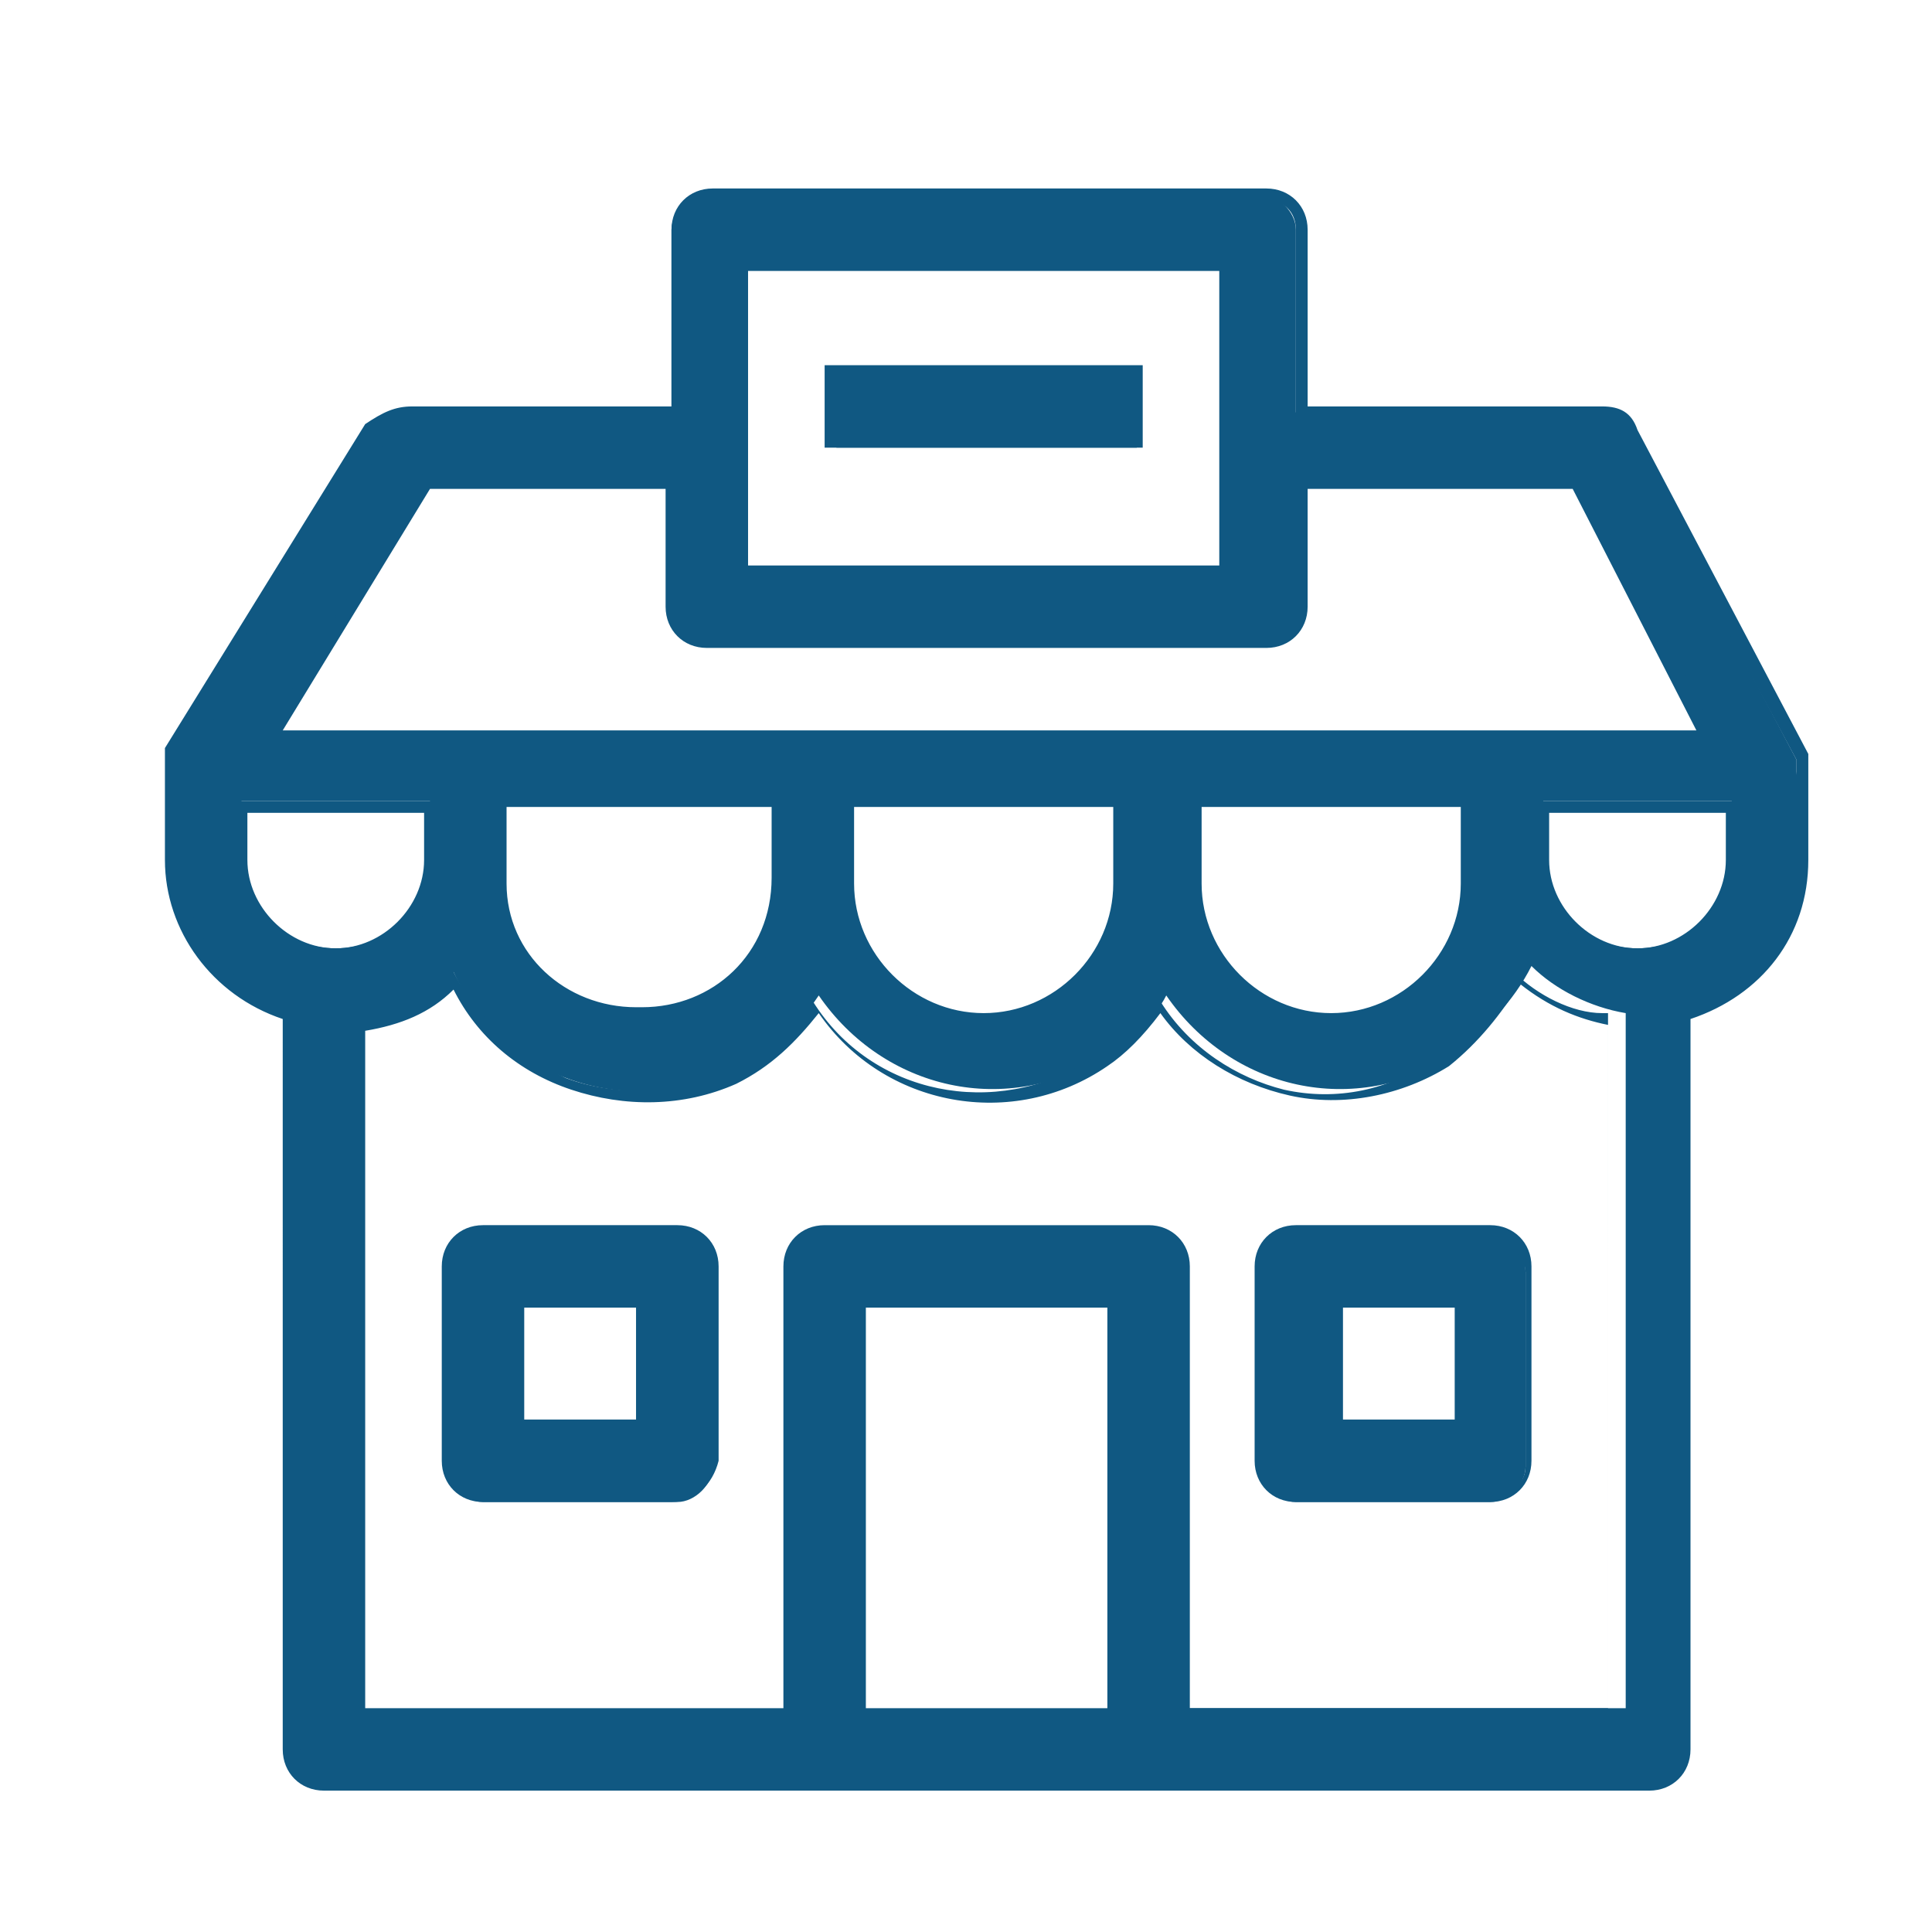 <?xml version="1.0" encoding="utf-8"?>
<!-- Generator: Adobe Illustrator 25.1.0, SVG Export Plug-In . SVG Version: 6.00 Build 0)  -->
<svg version="1.1" id="Layer_1" xmlns="http://www.w3.org/2000/svg" xmlns:xlink="http://www.w3.org/1999/xlink" x="0px" y="0px"
	 viewBox="0 0 32.8 32.8" style="enable-background:new 0 0 32.8 32.8;" xml:space="preserve">
<style type="text/css">
	.st0{fill:#105882;}
</style>
<g>
	<g>
		<g>
			<path class="st0" d="M30.5,13.1c0,0,0-0.1,0-0.1v0c0,0,0-0.1,0-0.1v0l-2.9-5.5C27.5,7.1,27.3,7,27.1,7H22V3.9
				c0-0.3-0.3-0.6-0.6-0.6H12c-0.3,0-0.6,0.3-0.6,0.6V7H7C6.8,7,6.6,7.1,6.5,7.3L3,12.8v0c0,0,0,0.1,0,0.1v0C3,13,3,13,3,13
				c0,0,0,0,0,0c0,0,0,0,0,0v1.5c0,1.2,0.8,2.3,2,2.7c0,0,0,0,0,0v12.5c0,0.3,0.3,0.6,0.6,0.6H28c0.3,0,0.6-0.3,0.6-0.6V17.2
				c0,0,0,0,0,0c1.2-0.4,2-1.4,2-2.7L30.5,13.1z M12.6,4.5h8.2v3.1l0,0v2.1h-8.2V4.5z M7.3,8.2h4.2v2.1c0,0.3,0.3,0.6,0.6,0.6h9.4
				c0.3,0,0.6-0.3,0.6-0.6V8.2h4.7l2.3,4.3H4.6L7.3,8.2z M25,14.5V15c0,1.3-1.1,2.4-2.4,2.4c-1.3,0-2.4-1.1-2.4-2.4l0,0v-1.4H25
				V14.5z M19.1,15c0,1.3-1.1,2.4-2.4,2.4s-2.4-1.1-2.4-2.4v-1.4h4.7V15z M13.2,15c0,1.3-1.1,2.3-2.4,2.3c-1.2,0-2.2-1-2.3-2.3v-1.4
				h4.7L13.2,15z M4.1,14.5v-0.9h3.2v0.9c0,0.9-0.7,1.6-1.6,1.6S4.1,15.4,4.1,14.5z M14.6,29.1v-7h4.3v7H14.6z M20.1,29.1v-7.6
				c0-0.3-0.3-0.6-0.6-0.6H14c-0.3,0-0.6,0.3-0.6,0.6v7.6H6.1V17.3c0.6-0.1,1.2-0.4,1.6-0.8c0.8,1.8,2.9,2.5,4.7,1.7
				c0.6-0.3,1.1-0.7,1.5-1.3c1.1,1.6,3.2,2.1,4.9,1c0.4-0.3,0.8-0.6,1-1c1.1,1.6,3.2,2.1,4.9,1c0.5-0.4,1-0.9,1.3-1.5
				c0.4,0.4,1,0.7,1.6,0.8v11.8H20.1z M29.4,14.5c0,0.9-0.7,1.6-1.6,1.6c-0.9,0-1.6-0.7-1.6-1.6v-0.9h3.2V14.5z"/>
			<path class="st0" d="M28,30.4H5.5c-0.4,0-0.7-0.3-0.7-0.7V17.3c-1.2-0.4-2-1.5-2-2.7V13c0-0.1,0-0.1,0-0.1l0,0l0,0
				c0,0,0-0.1,0-0.1v0l0-0.1l3.4-5.5C6.5,7,6.7,6.9,7,6.9c0,0,0,0,0,0h4.4v-3c0-0.4,0.3-0.7,0.7-0.7h9.4c0.4,0,0.7,0.3,0.7,0.7v3h5
				c0.3,0,0.5,0.1,0.6,0.4l2.9,5.5c0,0,0,0.1,0,0.1l0,0c0,0.1,0,0.1,0,0.2l0,1.5c0,1.3-0.8,2.3-2,2.7v12.4
				C28.7,30.1,28.4,30.4,28,30.4z M3.1,13.1v1.5c0,1.2,0.8,2.2,1.9,2.5l0.1,0v12.6c0,0.3,0.2,0.5,0.5,0.5H28c0.2,0,0.5-0.2,0.5-0.5
				V17.1l0.1,0c1.1-0.3,1.9-1.4,1.9-2.5l0-1.5l0,0c0,0,0-0.1,0-0.1l0,0c0,0,0,0,0-0.1l0,0l-2.9-5.4c-0.1-0.1-0.2-0.2-0.4-0.2h-5.2
				V3.9c0-0.3-0.2-0.5-0.5-0.5H12c-0.2,0-0.5,0.2-0.5,0.5v3.3H7c0,0,0,0,0,0c-0.2,0-0.3,0.1-0.4,0.2l-3.4,5.5c0,0,0,0,0,0.1v0
				C3.1,13,3.1,13,3.1,13.1H2.9H3.1z M27.5,29.3h-7.6v-7.7c0-0.2-0.2-0.5-0.5-0.5H14c-0.3,0-0.5,0.2-0.5,0.5v7.7H5.9V17.2l0.1,0
				c0.6-0.1,1.1-0.3,1.5-0.8l0.1-0.1l0.1,0.2c0.4,0.8,1.1,1.4,1.9,1.8c0.8,0.3,1.8,0.3,2.6-0.1c0.6-0.3,1.1-0.7,1.4-1.2l0.1-0.2
				l0.1,0.2c1,1.6,3.1,2,4.7,1c0.4-0.3,0.7-0.6,1-1l0.1-0.2l0.1,0.2c0.5,0.8,1.3,1.3,2.1,1.5c0.9,0.2,1.8,0,2.5-0.5
				c0.5-0.3,0.9-0.8,1.2-1.4l0.1-0.2l0.1,0.1c0.4,0.4,1,0.7,1.5,0.7l0.1,0V29.3z M20.2,29h7.1V17.4c-0.5-0.1-1-0.3-1.5-0.7
				c-0.3,0.5-0.7,1-1.2,1.4c-0.8,0.5-1.8,0.7-2.7,0.5c-0.9-0.2-1.7-0.7-2.2-1.4c-0.3,0.4-0.6,0.7-0.9,0.9c-1.6,1.1-3.8,0.7-4.9-0.9
				c-0.4,0.5-0.8,0.9-1.4,1.2c-0.9,0.4-1.9,0.4-2.8,0.1c-0.9-0.3-1.6-0.9-2-1.7c-0.4,0.4-0.9,0.6-1.5,0.7V29h7.1v-7.5
				c0-0.4,0.3-0.7,0.7-0.7h5.5c0.4,0,0.7,0.3,0.7,0.7V29z M19,29.3h-4.6V22H19V29.3z M14.7,29h4.1v-6.8h-4.1V29z M22.6,17.5
				c-1.4,0-2.5-1.1-2.5-2.5v-1.5h5V15C25.1,16.4,24,17.5,22.6,17.5z M20.4,13.8V15c0,1.2,1,2.2,2.2,2.2c1.2,0,2.2-1,2.2-2.2v-1.3
				H20.4z M16.7,17.5c-1.4,0-2.5-1.1-2.5-2.5v-1.5h5V15C19.2,16.4,18.1,17.5,16.7,17.5z M14.5,13.8V15c0,1.2,1,2.2,2.2,2.2
				c1.2,0,2.2-1,2.2-2.2v-1.3H14.5z M10.9,17.4C10.8,17.4,10.8,17.4,10.9,17.4c-1.4,0-2.4-1.1-2.5-2.4v-1.5h5l0,1.5
				C13.3,16.4,12.2,17.4,10.9,17.4z M8.6,13.8V15c0,1.2,1,2.1,2.2,2.1c0,0,0.1,0,0.1,0c1.2,0,2.2-0.9,2.2-2.2l0-1.2H8.6z M27.8,16.3
				c-1,0-1.7-0.8-1.7-1.7v-1h3.5v1C29.5,15.5,28.7,16.3,27.8,16.3z M26.3,13.8v0.8c0,0.8,0.7,1.5,1.5,1.5c0.8,0,1.5-0.7,1.5-1.5
				v-0.8H26.3z M5.7,16.3c-1,0-1.7-0.8-1.7-1.7v-1h3.5v1C7.5,15.5,6.7,16.3,5.7,16.3z M4.2,13.8v0.8c0,0.8,0.7,1.5,1.5,1.5
				s1.5-0.7,1.5-1.5v-0.8H4.2z M29.2,12.6H4.4l2.8-4.6h4.4v2.2c0,0.3,0.2,0.5,0.5,0.5h9.4c0.2,0,0.5-0.2,0.5-0.5V8.1h4.9l0,0.1
				L29.2,12.6z M4.8,12.4h24l-2.1-4.1h-4.5v2c0,0.4-0.3,0.7-0.7,0.7H12c-0.4,0-0.7-0.3-0.7-0.7v-2h-4L4.8,12.4z M21,9.8h-8.5V4.3H21
				V9.8z M12.7,9.6h8v-5h-8V9.6z"/>
		</g>
		<g>
			<path class="st0" d="M11.4,21H8.2c-0.3,0-0.6,0.3-0.6,0.6v3.3c0,0.3,0.3,0.6,0.6,0.6h3.3c0.3,0,0.6-0.3,0.6-0.6v-3.3
				C12,21.2,11.7,21,11.4,21z M10.9,24.2H8.7v-2.1h2.1V24.2z"/>
			<path class="st0" d="M11.4,25.5H8.2c-0.4,0-0.7-0.3-0.7-0.7v-3.3c0-0.4,0.3-0.7,0.7-0.7h3.3c0.4,0,0.7,0.3,0.7,0.7v3.3
				C12.1,25.2,11.8,25.5,11.4,25.5z M8.2,21.1c-0.2,0-0.5,0.2-0.5,0.5v3.3c0,0.2,0.2,0.5,0.5,0.5h3.3c0.2,0,0.5-0.2,0.5-0.5v-3.3
				c0-0.2-0.2-0.5-0.5-0.5H8.2z M11,24.3H8.6V22H11V24.3z M8.9,24.1h1.9v-1.9H8.9V24.1z"/>
		</g>
		<g>
			<path class="st0" d="M25.3,21h-3.3c-0.3,0-0.6,0.3-0.6,0.6v3.3c0,0.3,0.3,0.6,0.6,0.6h3.3c0.3,0,0.6-0.3,0.6-0.6v-3.3
				C25.9,21.2,25.6,21,25.3,21z M24.7,24.2h-2.1v-2.1h2.1V24.2z"/>
			<path class="st0" d="M25.3,25.5h-3.3c-0.4,0-0.7-0.3-0.7-0.7v-3.3c0-0.4,0.3-0.7,0.7-0.7h3.3c0.4,0,0.7,0.3,0.7,0.7v3.3
				C26,25.2,25.7,25.5,25.3,25.5z M22.1,21.1c-0.2,0-0.5,0.2-0.5,0.5v3.3c0,0.2,0.2,0.5,0.5,0.5h3.3c0.2,0,0.5-0.2,0.5-0.5v-3.3
				c0-0.2-0.2-0.5-0.5-0.5H22.1z M24.9,24.3h-2.4V22h2.4V24.3z M22.8,24.1h1.9v-1.9h-1.9V24.1z"/>
		</g>
		<g>
			<rect x="14.2" y="6.4" class="st0" width="5.1" height="1.2"/>
			<path class="st0" d="M19.4,7.6H14V6.2h5.4V7.6z M14.3,7.4h4.9V6.5h-4.9V7.4z"/>
		</g>
	</g>
</g>
</svg>

